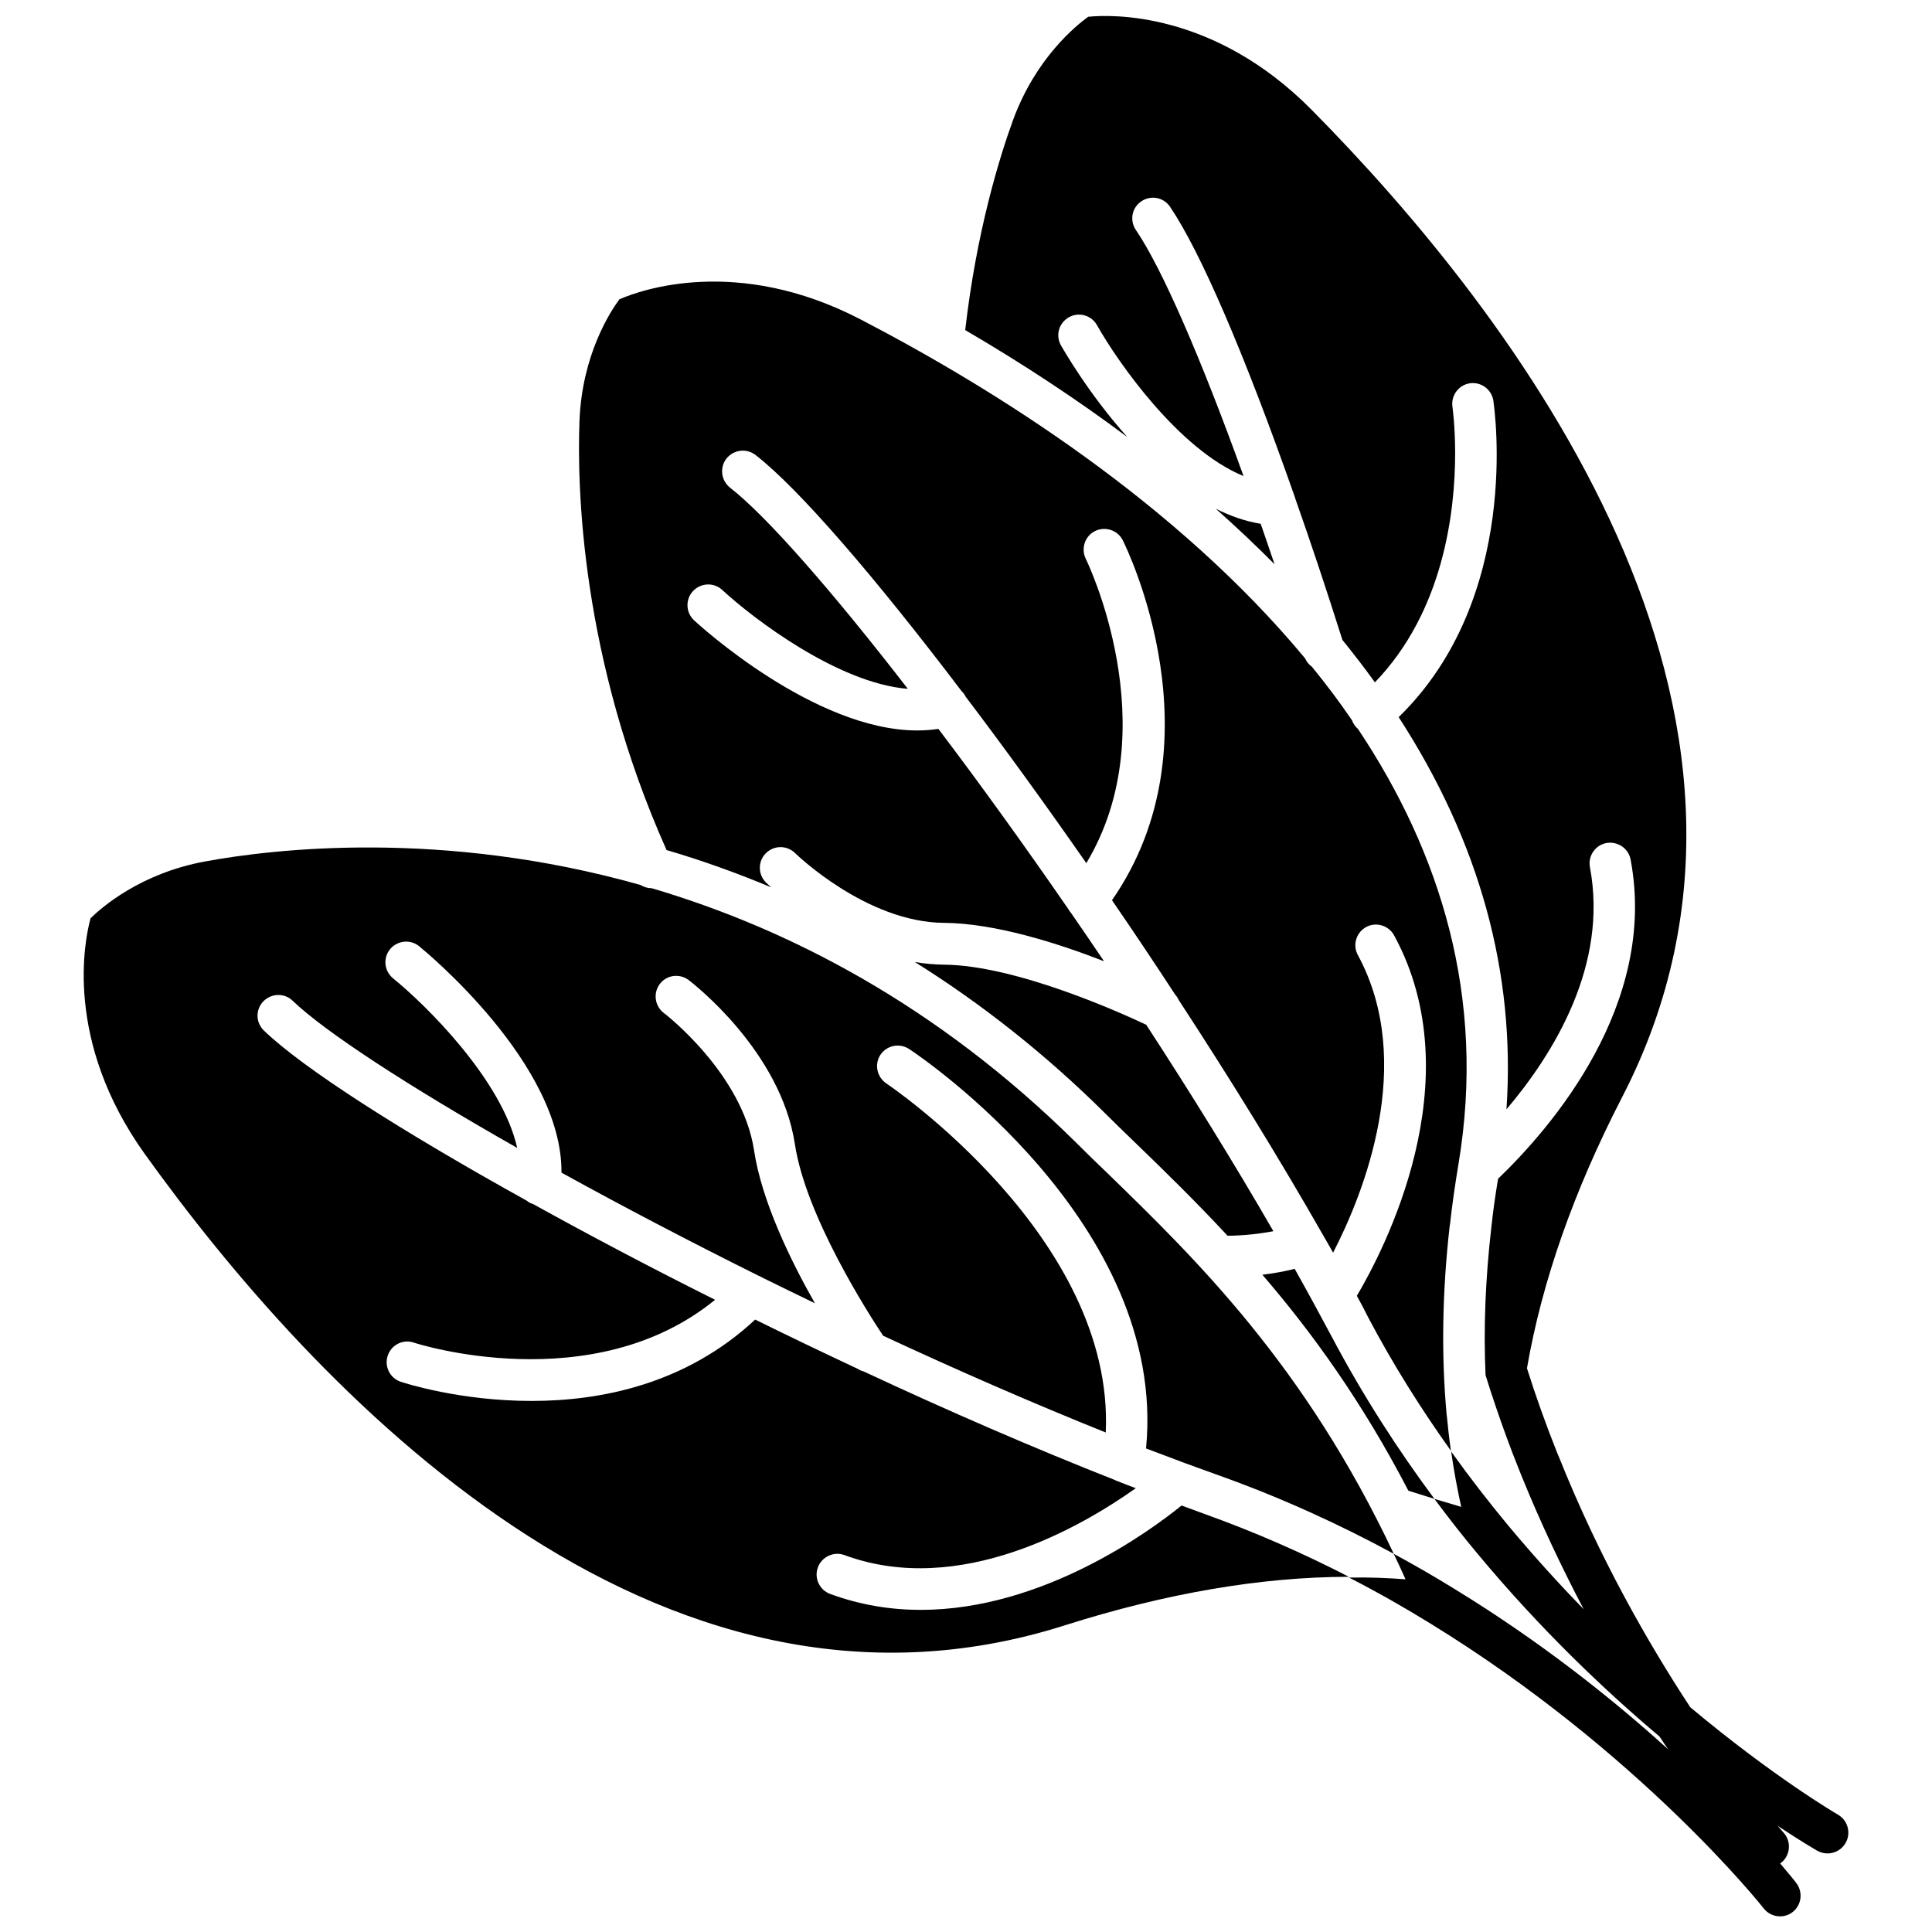 <?xml version="1.0" encoding="UTF-8"?>
<!-- Uploaded to: SVG Find, www.svgfind.com, Generator: SVG Find Mixer Tools -->
<svg width="800px" height="800px" version="1.1" viewBox="144 144 512 512" xmlns="http://www.w3.org/2000/svg">
 <defs>
  <clipPath id="a">
   <path d="m399 148.09h235v503.81h-235z"/>
  </clipPath>
 </defs>
 <g clip-path="url(#a)">
  <path d="m516.48 562.53c-1.008-2.266-2.066-4.535-3.125-6.75 5.594 3.023 10.984 6.144 16.121 9.32 22.973 14.055 42.02 29.27 56.578 42.473-0.754-1.109-1.512-2.215-2.266-3.375-14.711-12.395-31.641-28.516-48.164-48.367-3.879-4.637-7.707-9.523-11.488-14.609 2.367 0.707 4.734 1.41 7.106 2.117-1.059-4.785-1.965-9.672-2.672-14.66 4.938 6.902 10.027 13.453 15.164 19.648 6.648 7.961 13.352 15.367 19.949 22.117-5.691-10.832-11.387-22.773-16.625-35.719-0.203-0.555-0.453-1.109-0.656-1.664-2.117-5.238-4.031-10.531-5.844-15.82-1.008-2.922-1.965-5.894-2.871-8.816-0.555-12.344-0.051-25.34 1.512-38.945 0.453-4.332 1.059-8.664 1.812-13.098 14.055-13.504 42.371-46.148 35.117-84.59-0.555-2.973-3.426-4.887-6.398-4.383-2.973 0.555-4.938 3.426-4.383 6.398 4.887 25.895-9.523 49.324-22.117 64.184 2.469-36.074-7.106-70.836-28.566-103.94 32.648-31.789 25.391-81.719 25.09-83.883-0.453-2.973-3.273-5.039-6.246-4.586-2.973 0.453-5.039 3.273-4.586 6.246 0 0.152 0.707 4.938 0.707 12.242 0 15.316-2.973 41.816-21.262 60.758-2.719-3.777-5.594-7.508-8.613-11.234-4.133-13.047-8.312-25.645-12.496-37.484-0.051-0.152-0.102-0.352-0.152-0.504-13.25-37.734-24.988-64.992-33.051-76.832-1.715-2.519-5.09-3.125-7.609-1.41-2.519 1.715-3.125 5.09-1.41 7.609 6.801 9.977 17.078 33.453 28.516 65.191-17.129-7.004-33.352-30.23-38.844-40.004-1.461-2.621-4.836-3.578-7.457-2.066-2.672 1.512-3.578 4.836-2.066 7.457 0.555 0.957 7.203 12.695 17.582 24.285-13.199-9.875-27.559-19.348-42.977-28.363 3.023-26.348 9.168-45.996 12.645-55.57 6.047-16.574 16.828-25.191 19.949-27.457 5.844-0.605 33.199-1.664 59.246 24.688 53.305 53.906 134.92 159.61 82.273 261.58-12.797 24.789-21.262 48.871-25.242 71.895 2.367 7.508 5.039 14.965 8.012 22.418 0.152 0.352 0.301 0.707 0.453 1.059 10.73 26.852 23.73 49.473 34.812 66.352 22.219 18.59 38.793 28.266 39.145 28.465 2.621 1.512 3.527 4.887 2.016 7.508-1.008 1.762-2.871 2.769-4.785 2.769-0.906 0-1.863-0.25-2.719-0.707-0.656-0.402-4.434-2.57-10.48-6.602 0.957 1.16 1.512 1.762 1.562 1.812 2.016 2.266 1.863 5.691-0.402 7.758-0.152 0.152-0.352 0.25-0.504 0.402 2.469 2.922 3.93 4.684 4.231 5.141 1.863 2.367 1.461 5.844-0.906 7.707-1.008 0.805-2.168 1.16-3.375 1.16-1.613 0-3.223-0.707-4.332-2.117-0.402-0.555-32.949-41.465-88.219-75.422-6.852-4.231-14.105-8.363-21.664-12.242h0.605c4.898-0.094 9.684 0.109 14.371 0.461z"/>
 </g>
 <path d="m168 387.35c2.719-2.672 13.047-11.891 30.379-15.062 18.086-3.324 62.824-8.613 115.37 6.246 0.906 0.555 1.914 0.855 2.973 0.855 35.922 10.629 75.32 30.73 112.3 67.258 2.719 2.719 5.492 5.441 8.414 8.211 23.527 22.871 52.348 50.883 75.926 100.91-14.207-7.707-29.676-14.812-46.301-20.758-2.871-1.008-5.793-2.117-8.766-3.176-0.203-0.051-0.352-0.152-0.555-0.203-3.324-1.258-6.648-2.519-10.027-3.777 5.793-59.703-59.902-103.98-62.773-105.85-2.519-1.664-5.894-1.008-7.609 1.512-1.664 2.519-0.957 5.894 1.562 7.609 0.605 0.402 60.559 40.809 58.141 92.5-19.445-7.809-39.398-16.523-58.996-25.645-3.828-5.742-20.504-31.691-23.375-50.734-3.777-24.836-27.207-42.773-28.164-43.527-2.418-1.812-5.844-1.359-7.656 1.059s-1.309 5.844 1.059 7.656c0.301 0.203 20.859 16.07 23.93 36.426 2.016 13.402 9.621 29.07 16.121 40.508-4.734-2.266-9.422-4.586-14.055-6.852-0.301-0.203-0.605-0.352-0.906-0.453-18.539-9.219-36.223-18.488-52.195-27.305 0.25-28.867-36.125-58.695-37.734-60.004-2.316-1.914-5.793-1.512-7.707 0.805-1.914 2.367-1.512 5.793 0.805 7.707 8.715 7.055 28.867 26.902 32.898 44.941-29.02-16.473-50.883-30.73-59.5-38.996-2.168-2.117-5.644-2.016-7.758 0.152-2.117 2.168-2.066 5.644 0.152 7.758 10.48 10.078 36.426 26.652 69.676 45.09 0.453 0.402 1.008 0.707 1.613 0.855 14.914 8.262 31.234 16.879 48.266 25.391-32.547 26.551-79.398 11.539-79.855 11.336-2.871-0.957-5.945 0.605-6.902 3.477-0.957 2.871 0.605 5.945 3.426 6.902 1.211 0.402 15.77 5.09 34.711 5.09 18.391 0 40.859-4.434 59.246-21.562 8.867 4.383 17.938 8.715 27.055 13h0.051c0.504 0.352 1.059 0.605 1.664 0.754 22.418 10.48 45.09 20.305 66.453 28.719 0.25 0.152 0.504 0.25 0.805 0.352 1.613 0.656 3.273 1.258 4.836 1.863-14.258 10.125-46.602 29.02-77.184 17.734-2.82-1.059-5.996 0.402-7.055 3.223-1.059 2.871 0.402 5.996 3.223 7.055 8.062 2.973 16.172 4.231 24.031 4.231 32.195 0 60.609-20.758 69.121-27.66 2.066 0.754 4.133 1.512 6.144 2.266 13.504 4.836 26.25 10.48 38.188 16.625-23.375 0.051-48.465 4.383-75.066 12.797-109.27 34.922-199.76-63.168-243.99-124.79-21.562-30.078-15.969-56.828-14.406-62.523z"/>
 <path d="m481.77 293.54c-4.938-4.988-10.125-9.875-15.566-14.711 3.828 1.914 7.809 3.324 11.891 3.981 1.207 3.527 2.469 7.106 3.676 10.73z"/>
 <path d="m478.54 481.82c2.922-0.352 5.742-0.855 8.566-1.562 3.426 6.098 6.699 12.141 9.875 18.086 8.262 15.617 17.531 29.926 27.156 42.875-2.316-0.707-4.637-1.461-6.902-2.168-12.246-23.574-25.547-41.965-38.695-57.23z"/>
 <path d="m481.46 470.28c-3.981 0.754-8.012 1.16-12.141 1.211-8.414-9.07-16.574-17.027-24.285-24.484-2.871-2.769-5.644-5.441-8.312-8.113-15.668-15.516-32.496-28.816-50.281-39.953 2.519 0.453 5.09 0.656 7.707 0.707 19.246 0.152 47.41 13 53.605 15.922 11.789 18.082 23.227 36.574 33.707 54.711z"/>
 <path d="m503.58 487.41c6.953-11.738 30.832-56.98 9.875-95.523-1.461-2.672-4.785-3.629-7.406-2.215-2.672 1.461-3.629 4.785-2.215 7.406 15.516 28.617 1.461 63.379-6.551 78.898-0.855-1.512-1.715-3.074-2.621-4.586-11.488-20.152-24.586-41.414-38.289-62.371-0.25-0.555-0.555-1.008-0.957-1.461-5.492-8.414-11.082-16.777-16.727-24.988 29.07-41.918 3.981-93.105 2.871-95.371-1.359-2.719-4.637-3.777-7.356-2.469-2.719 1.359-3.777 4.637-2.469 7.356 0.25 0.453 21.766 44.688 0.152 80.66-10.883-15.617-21.715-30.582-31.992-44.133-0.25-0.555-0.656-1.059-1.109-1.512-22.973-30.277-43.074-53.605-54.562-62.523-2.367-1.863-5.844-1.41-7.707 0.957-1.863 2.367-1.41 5.844 0.957 7.707 9.422 7.305 26.703 26.902 47.105 53.305-18.438-1.461-40.961-18.59-49.172-26.199-2.215-2.066-5.691-1.914-7.758 0.301-2.066 2.215-1.914 5.691 0.301 7.758 1.41 1.309 31.891 29.172 59.148 29.172 1.863 0 3.727-0.152 5.594-0.402 11.035 14.559 22.723 30.781 34.512 47.863 0.152 0.301 0.352 0.605 0.605 0.855 2.922 4.231 5.844 8.516 8.766 12.848-12.242-4.785-28.867-10.078-42.422-10.176-20.605-0.152-39.246-18.289-39.449-18.488-2.168-2.117-5.594-2.117-7.758 0.051-2.117 2.117-2.117 5.594 0.051 7.758 0.102 0.102 0.605 0.555 1.359 1.258-9.02-3.777-18.289-7.106-27.711-9.875-22.773-50.984-23.73-96.379-23.074-113.71 0.656-17.582 8.262-29.121 10.578-32.242 5.391-2.367 31.086-11.738 63.934 5.34 35.77 18.59 83.633 48.668 117.79 89.828 0.25 0.605 0.656 1.16 1.109 1.613 0.203 0.203 0.402 0.402 0.656 0.555 3.777 4.637 7.356 9.371 10.68 14.258 0.203 0.605 0.555 1.211 1.008 1.715 0.152 0.203 0.352 0.352 0.555 0.555 21.715 32.547 34.008 70.988 26.652 115.17-0.051 0.203-0.051 0.402-0.102 0.605-0.855 5.238-1.613 10.43-2.168 15.516-0.051 0.051-0.051 0.152-0.051 0.203 0 0.152-0.051 0.25-0.051 0.402-1.965 17.48-2.215 34.008-0.805 49.625 0 0.102 0 0.25 0.051 0.352 0.301 3.176 0.656 6.348 1.109 9.422-7.809-10.934-15.266-22.723-21.965-35.418-0.855-1.77-1.914-3.734-2.973-5.648z"/>
</svg>